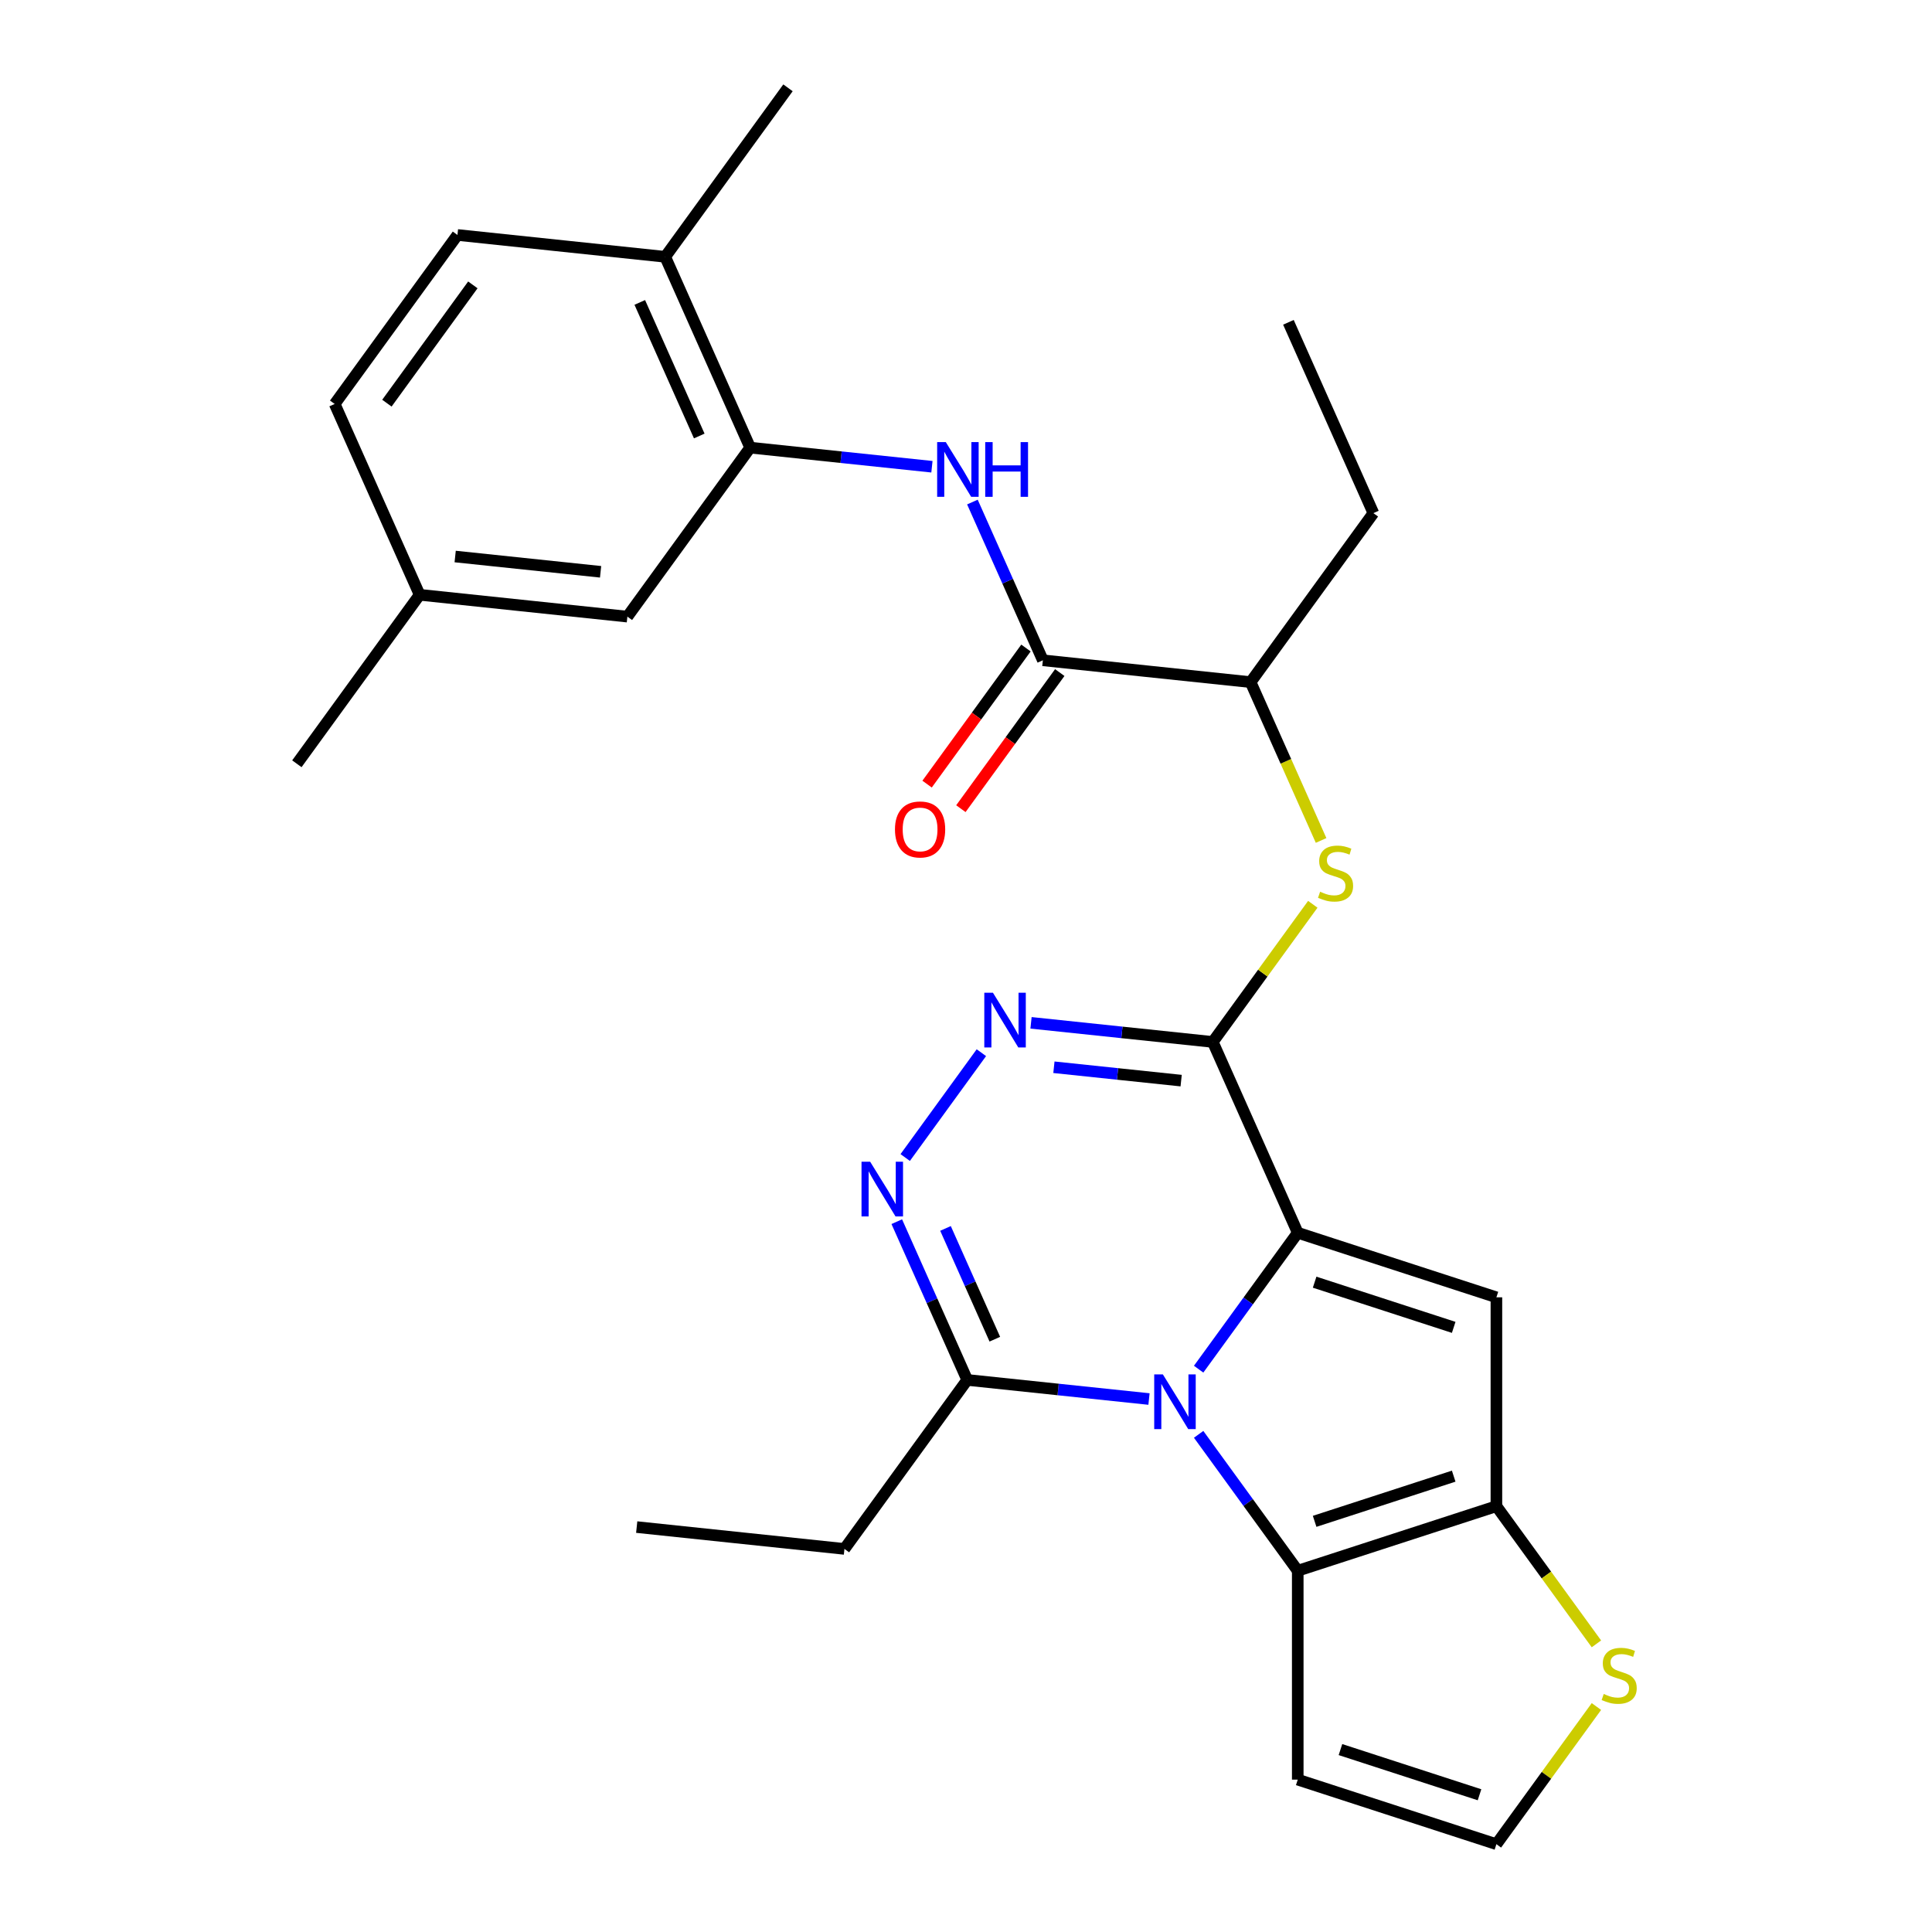 <?xml version='1.0' encoding='iso-8859-1'?>
<svg version='1.1' baseProfile='full'
              xmlns='http://www.w3.org/2000/svg'
                      xmlns:rdkit='http://www.rdkit.org/xml'
                      xmlns:xlink='http://www.w3.org/1999/xlink'
                  xml:space='preserve'
width='1000px' height='1000px' viewBox='0 0 1000 1000'>
<!-- END OF HEADER -->
<rect style='opacity:1.0;fill:#FFFFFF;stroke:none' width='1000' height='1000' x='0' y='0'> </rect>
<path class='bond-0' d='M 671.711,638.079 L 646.062,673.382' style='fill:none;fill-rule:evenodd;stroke:#000000;stroke-width:6px;stroke-linecap:butt;stroke-linejoin:miter;stroke-opacity:1' />
<path class='bond-0' d='M 646.062,673.382 L 620.413,708.685' style='fill:none;fill-rule:evenodd;stroke:#0000FF;stroke-width:6px;stroke-linecap:butt;stroke-linejoin:miter;stroke-opacity:1' />
<path class='bond-1' d='M 671.711,638.079 L 627.736,539.308' style='fill:none;fill-rule:evenodd;stroke:#000000;stroke-width:6px;stroke-linecap:butt;stroke-linejoin:miter;stroke-opacity:1' />
<path class='bond-2' d='M 671.711,638.079 L 774.538,671.489' style='fill:none;fill-rule:evenodd;stroke:#000000;stroke-width:6px;stroke-linecap:butt;stroke-linejoin:miter;stroke-opacity:1' />
<path class='bond-2' d='M 680.453,663.655 L 752.432,687.043' style='fill:none;fill-rule:evenodd;stroke:#000000;stroke-width:6px;stroke-linecap:butt;stroke-linejoin:miter;stroke-opacity:1' />
<path class='bond-3' d='M 620.413,742.411 L 646.062,777.714' style='fill:none;fill-rule:evenodd;stroke:#0000FF;stroke-width:6px;stroke-linecap:butt;stroke-linejoin:miter;stroke-opacity:1' />
<path class='bond-3' d='M 646.062,777.714 L 671.711,813.017' style='fill:none;fill-rule:evenodd;stroke:#000000;stroke-width:6px;stroke-linecap:butt;stroke-linejoin:miter;stroke-opacity:1' />
<path class='bond-7' d='M 594.718,724.135 L 547.677,719.191' style='fill:none;fill-rule:evenodd;stroke:#0000FF;stroke-width:6px;stroke-linecap:butt;stroke-linejoin:miter;stroke-opacity:1' />
<path class='bond-7' d='M 547.677,719.191 L 500.636,714.247' style='fill:none;fill-rule:evenodd;stroke:#000000;stroke-width:6px;stroke-linecap:butt;stroke-linejoin:miter;stroke-opacity:1' />
<path class='bond-5' d='M 627.736,539.308 L 580.695,534.364' style='fill:none;fill-rule:evenodd;stroke:#000000;stroke-width:6px;stroke-linecap:butt;stroke-linejoin:miter;stroke-opacity:1' />
<path class='bond-5' d='M 580.695,534.364 L 533.653,529.419' style='fill:none;fill-rule:evenodd;stroke:#0000FF;stroke-width:6px;stroke-linecap:butt;stroke-linejoin:miter;stroke-opacity:1' />
<path class='bond-5' d='M 611.363,559.33 L 578.434,555.869' style='fill:none;fill-rule:evenodd;stroke:#000000;stroke-width:6px;stroke-linecap:butt;stroke-linejoin:miter;stroke-opacity:1' />
<path class='bond-5' d='M 578.434,555.869 L 545.505,552.408' style='fill:none;fill-rule:evenodd;stroke:#0000FF;stroke-width:6px;stroke-linecap:butt;stroke-linejoin:miter;stroke-opacity:1' />
<path class='bond-8' d='M 627.736,539.308 L 653.619,503.682' style='fill:none;fill-rule:evenodd;stroke:#000000;stroke-width:6px;stroke-linecap:butt;stroke-linejoin:miter;stroke-opacity:1' />
<path class='bond-8' d='M 653.619,503.682 L 679.503,468.057' style='fill:none;fill-rule:evenodd;stroke:#CCCC00;stroke-width:6px;stroke-linecap:butt;stroke-linejoin:miter;stroke-opacity:1' />
<path class='bond-4' d='M 774.538,671.489 L 774.538,779.607' style='fill:none;fill-rule:evenodd;stroke:#000000;stroke-width:6px;stroke-linecap:butt;stroke-linejoin:miter;stroke-opacity:1' />
<path class='bond-13' d='M 671.711,813.017 L 671.711,921.135' style='fill:none;fill-rule:evenodd;stroke:#000000;stroke-width:6px;stroke-linecap:butt;stroke-linejoin:miter;stroke-opacity:1' />
<path class='bond-28' d='M 671.711,813.017 L 774.538,779.607' style='fill:none;fill-rule:evenodd;stroke:#000000;stroke-width:6px;stroke-linecap:butt;stroke-linejoin:miter;stroke-opacity:1' />
<path class='bond-28' d='M 680.453,787.44 L 752.432,764.053' style='fill:none;fill-rule:evenodd;stroke:#000000;stroke-width:6px;stroke-linecap:butt;stroke-linejoin:miter;stroke-opacity:1' />
<path class='bond-12' d='M 774.538,779.607 L 800.421,815.233' style='fill:none;fill-rule:evenodd;stroke:#000000;stroke-width:6px;stroke-linecap:butt;stroke-linejoin:miter;stroke-opacity:1' />
<path class='bond-12' d='M 800.421,815.233 L 826.305,850.858' style='fill:none;fill-rule:evenodd;stroke:#CCCC00;stroke-width:6px;stroke-linecap:butt;stroke-linejoin:miter;stroke-opacity:1' />
<path class='bond-6' d='M 507.959,544.87 L 468.533,599.134' style='fill:none;fill-rule:evenodd;stroke:#0000FF;stroke-width:6px;stroke-linecap:butt;stroke-linejoin:miter;stroke-opacity:1' />
<path class='bond-29' d='M 464.168,632.339 L 482.402,673.293' style='fill:none;fill-rule:evenodd;stroke:#0000FF;stroke-width:6px;stroke-linecap:butt;stroke-linejoin:miter;stroke-opacity:1' />
<path class='bond-29' d='M 482.402,673.293 L 500.636,714.247' style='fill:none;fill-rule:evenodd;stroke:#000000;stroke-width:6px;stroke-linecap:butt;stroke-linejoin:miter;stroke-opacity:1' />
<path class='bond-29' d='M 489.392,635.83 L 502.156,664.498' style='fill:none;fill-rule:evenodd;stroke:#0000FF;stroke-width:6px;stroke-linecap:butt;stroke-linejoin:miter;stroke-opacity:1' />
<path class='bond-29' d='M 502.156,664.498 L 514.92,693.165' style='fill:none;fill-rule:evenodd;stroke:#000000;stroke-width:6px;stroke-linecap:butt;stroke-linejoin:miter;stroke-opacity:1' />
<path class='bond-22' d='M 500.636,714.247 L 437.085,801.716' style='fill:none;fill-rule:evenodd;stroke:#000000;stroke-width:6px;stroke-linecap:butt;stroke-linejoin:miter;stroke-opacity:1' />
<path class='bond-14' d='M 683.796,435.016 L 665.553,394.042' style='fill:none;fill-rule:evenodd;stroke:#CCCC00;stroke-width:6px;stroke-linecap:butt;stroke-linejoin:miter;stroke-opacity:1' />
<path class='bond-14' d='M 665.553,394.042 L 647.31,353.068' style='fill:none;fill-rule:evenodd;stroke:#000000;stroke-width:6px;stroke-linecap:butt;stroke-linejoin:miter;stroke-opacity:1' />
<path class='bond-9' d='M 539.785,341.767 L 647.31,353.068' style='fill:none;fill-rule:evenodd;stroke:#000000;stroke-width:6px;stroke-linecap:butt;stroke-linejoin:miter;stroke-opacity:1' />
<path class='bond-10' d='M 539.785,341.767 L 521.551,300.813' style='fill:none;fill-rule:evenodd;stroke:#000000;stroke-width:6px;stroke-linecap:butt;stroke-linejoin:miter;stroke-opacity:1' />
<path class='bond-10' d='M 521.551,300.813 L 503.317,259.859' style='fill:none;fill-rule:evenodd;stroke:#0000FF;stroke-width:6px;stroke-linecap:butt;stroke-linejoin:miter;stroke-opacity:1' />
<path class='bond-18' d='M 531.038,335.412 L 505.447,370.635' style='fill:none;fill-rule:evenodd;stroke:#000000;stroke-width:6px;stroke-linecap:butt;stroke-linejoin:miter;stroke-opacity:1' />
<path class='bond-18' d='M 505.447,370.635 L 479.856,405.858' style='fill:none;fill-rule:evenodd;stroke:#FF0000;stroke-width:6px;stroke-linecap:butt;stroke-linejoin:miter;stroke-opacity:1' />
<path class='bond-18' d='M 548.532,348.122 L 522.941,383.345' style='fill:none;fill-rule:evenodd;stroke:#000000;stroke-width:6px;stroke-linecap:butt;stroke-linejoin:miter;stroke-opacity:1' />
<path class='bond-18' d='M 522.941,383.345 L 497.349,418.568' style='fill:none;fill-rule:evenodd;stroke:#FF0000;stroke-width:6px;stroke-linecap:butt;stroke-linejoin:miter;stroke-opacity:1' />
<path class='bond-11' d='M 482.366,241.583 L 435.325,236.639' style='fill:none;fill-rule:evenodd;stroke:#0000FF;stroke-width:6px;stroke-linecap:butt;stroke-linejoin:miter;stroke-opacity:1' />
<path class='bond-11' d='M 435.325,236.639 L 388.284,231.695' style='fill:none;fill-rule:evenodd;stroke:#000000;stroke-width:6px;stroke-linecap:butt;stroke-linejoin:miter;stroke-opacity:1' />
<path class='bond-16' d='M 388.284,231.695 L 344.308,132.924' style='fill:none;fill-rule:evenodd;stroke:#000000;stroke-width:6px;stroke-linecap:butt;stroke-linejoin:miter;stroke-opacity:1' />
<path class='bond-16' d='M 361.933,225.674 L 331.15,156.535' style='fill:none;fill-rule:evenodd;stroke:#000000;stroke-width:6px;stroke-linecap:butt;stroke-linejoin:miter;stroke-opacity:1' />
<path class='bond-17' d='M 388.284,231.695 L 324.733,319.164' style='fill:none;fill-rule:evenodd;stroke:#000000;stroke-width:6px;stroke-linecap:butt;stroke-linejoin:miter;stroke-opacity:1' />
<path class='bond-15' d='M 826.305,883.294 L 800.421,918.92' style='fill:none;fill-rule:evenodd;stroke:#CCCC00;stroke-width:6px;stroke-linecap:butt;stroke-linejoin:miter;stroke-opacity:1' />
<path class='bond-15' d='M 800.421,918.92 L 774.538,954.545' style='fill:none;fill-rule:evenodd;stroke:#000000;stroke-width:6px;stroke-linecap:butt;stroke-linejoin:miter;stroke-opacity:1' />
<path class='bond-30' d='M 671.711,921.135 L 774.538,954.545' style='fill:none;fill-rule:evenodd;stroke:#000000;stroke-width:6px;stroke-linecap:butt;stroke-linejoin:miter;stroke-opacity:1' />
<path class='bond-30' d='M 693.817,905.581 L 765.796,928.969' style='fill:none;fill-rule:evenodd;stroke:#000000;stroke-width:6px;stroke-linecap:butt;stroke-linejoin:miter;stroke-opacity:1' />
<path class='bond-23' d='M 647.31,353.068 L 710.861,265.599' style='fill:none;fill-rule:evenodd;stroke:#000000;stroke-width:6px;stroke-linecap:butt;stroke-linejoin:miter;stroke-opacity:1' />
<path class='bond-19' d='M 344.308,132.924 L 236.782,121.622' style='fill:none;fill-rule:evenodd;stroke:#000000;stroke-width:6px;stroke-linecap:butt;stroke-linejoin:miter;stroke-opacity:1' />
<path class='bond-24' d='M 344.308,132.924 L 407.858,45.455' style='fill:none;fill-rule:evenodd;stroke:#000000;stroke-width:6px;stroke-linecap:butt;stroke-linejoin:miter;stroke-opacity:1' />
<path class='bond-20' d='M 324.733,319.164 L 217.208,307.862' style='fill:none;fill-rule:evenodd;stroke:#000000;stroke-width:6px;stroke-linecap:butt;stroke-linejoin:miter;stroke-opacity:1' />
<path class='bond-20' d='M 310.865,295.963 L 235.597,288.052' style='fill:none;fill-rule:evenodd;stroke:#000000;stroke-width:6px;stroke-linecap:butt;stroke-linejoin:miter;stroke-opacity:1' />
<path class='bond-31' d='M 236.782,121.622 L 173.232,209.092' style='fill:none;fill-rule:evenodd;stroke:#000000;stroke-width:6px;stroke-linecap:butt;stroke-linejoin:miter;stroke-opacity:1' />
<path class='bond-31' d='M 244.744,147.453 L 200.259,208.681' style='fill:none;fill-rule:evenodd;stroke:#000000;stroke-width:6px;stroke-linecap:butt;stroke-linejoin:miter;stroke-opacity:1' />
<path class='bond-21' d='M 217.208,307.862 L 173.232,209.092' style='fill:none;fill-rule:evenodd;stroke:#000000;stroke-width:6px;stroke-linecap:butt;stroke-linejoin:miter;stroke-opacity:1' />
<path class='bond-25' d='M 217.208,307.862 L 153.658,395.332' style='fill:none;fill-rule:evenodd;stroke:#000000;stroke-width:6px;stroke-linecap:butt;stroke-linejoin:miter;stroke-opacity:1' />
<path class='bond-26' d='M 437.085,801.716 L 329.56,790.414' style='fill:none;fill-rule:evenodd;stroke:#000000;stroke-width:6px;stroke-linecap:butt;stroke-linejoin:miter;stroke-opacity:1' />
<path class='bond-27' d='M 710.861,265.599 L 666.885,166.828' style='fill:none;fill-rule:evenodd;stroke:#000000;stroke-width:6px;stroke-linecap:butt;stroke-linejoin:miter;stroke-opacity:1' />
<path  class='atom-1' d='M 601.901 711.388
L 611.181 726.388
Q 612.101 727.868, 613.581 730.548
Q 615.061 733.228, 615.141 733.388
L 615.141 711.388
L 618.901 711.388
L 618.901 739.708
L 615.021 739.708
L 605.061 723.308
Q 603.901 721.388, 602.661 719.188
Q 601.461 716.988, 601.101 716.308
L 601.101 739.708
L 597.421 739.708
L 597.421 711.388
L 601.901 711.388
' fill='#0000FF'/>
<path  class='atom-6' d='M 513.95 513.847
L 523.23 528.847
Q 524.15 530.327, 525.63 533.007
Q 527.11 535.687, 527.19 535.847
L 527.19 513.847
L 530.95 513.847
L 530.95 542.167
L 527.07 542.167
L 517.11 525.767
Q 515.95 523.847, 514.71 521.647
Q 513.51 519.447, 513.15 518.767
L 513.15 542.167
L 509.47 542.167
L 509.47 513.847
L 513.95 513.847
' fill='#0000FF'/>
<path  class='atom-7' d='M 450.4 601.316
L 459.68 616.316
Q 460.6 617.796, 462.08 620.476
Q 463.56 623.156, 463.64 623.316
L 463.64 601.316
L 467.4 601.316
L 467.4 629.636
L 463.52 629.636
L 453.56 613.236
Q 452.4 611.316, 451.16 609.116
Q 449.96 606.916, 449.6 606.236
L 449.6 629.636
L 445.92 629.636
L 445.92 601.316
L 450.4 601.316
' fill='#0000FF'/>
<path  class='atom-9' d='M 683.286 461.559
Q 683.606 461.679, 684.926 462.239
Q 686.246 462.799, 687.686 463.159
Q 689.166 463.479, 690.606 463.479
Q 693.286 463.479, 694.846 462.199
Q 696.406 460.879, 696.406 458.599
Q 696.406 457.039, 695.606 456.079
Q 694.846 455.119, 693.646 454.599
Q 692.446 454.079, 690.446 453.479
Q 687.926 452.719, 686.406 451.999
Q 684.926 451.279, 683.846 449.759
Q 682.806 448.239, 682.806 445.679
Q 682.806 442.119, 685.206 439.919
Q 687.646 437.719, 692.446 437.719
Q 695.726 437.719, 699.446 439.279
L 698.526 442.359
Q 695.126 440.959, 692.566 440.959
Q 689.806 440.959, 688.286 442.119
Q 686.766 443.239, 686.806 445.199
Q 686.806 446.719, 687.566 447.639
Q 688.366 448.559, 689.486 449.079
Q 690.646 449.599, 692.566 450.199
Q 695.126 450.999, 696.646 451.799
Q 698.166 452.599, 699.246 454.239
Q 700.366 455.839, 700.366 458.599
Q 700.366 462.519, 697.726 464.639
Q 695.126 466.719, 690.766 466.719
Q 688.246 466.719, 686.326 466.159
Q 684.446 465.639, 682.206 464.719
L 683.286 461.559
' fill='#CCCC00'/>
<path  class='atom-11' d='M 489.549 228.836
L 498.829 243.836
Q 499.749 245.316, 501.229 247.996
Q 502.709 250.676, 502.789 250.836
L 502.789 228.836
L 506.549 228.836
L 506.549 257.156
L 502.669 257.156
L 492.709 240.756
Q 491.549 238.836, 490.309 236.636
Q 489.109 234.436, 488.749 233.756
L 488.749 257.156
L 485.069 257.156
L 485.069 228.836
L 489.549 228.836
' fill='#0000FF'/>
<path  class='atom-11' d='M 509.949 228.836
L 513.789 228.836
L 513.789 240.876
L 528.269 240.876
L 528.269 228.836
L 532.109 228.836
L 532.109 257.156
L 528.269 257.156
L 528.269 244.076
L 513.789 244.076
L 513.789 257.156
L 509.949 257.156
L 509.949 228.836
' fill='#0000FF'/>
<path  class='atom-13' d='M 830.088 876.796
Q 830.408 876.916, 831.728 877.476
Q 833.048 878.036, 834.488 878.396
Q 835.968 878.716, 837.408 878.716
Q 840.088 878.716, 841.648 877.436
Q 843.208 876.116, 843.208 873.836
Q 843.208 872.276, 842.408 871.316
Q 841.648 870.356, 840.448 869.836
Q 839.248 869.316, 837.248 868.716
Q 834.728 867.956, 833.208 867.236
Q 831.728 866.516, 830.648 864.996
Q 829.608 863.476, 829.608 860.916
Q 829.608 857.356, 832.008 855.156
Q 834.448 852.956, 839.248 852.956
Q 842.528 852.956, 846.248 854.516
L 845.328 857.596
Q 841.928 856.196, 839.368 856.196
Q 836.608 856.196, 835.088 857.356
Q 833.568 858.476, 833.608 860.436
Q 833.608 861.956, 834.368 862.876
Q 835.168 863.796, 836.288 864.316
Q 837.448 864.836, 839.368 865.436
Q 841.928 866.236, 843.448 867.036
Q 844.968 867.836, 846.048 869.476
Q 847.168 871.076, 847.168 873.836
Q 847.168 877.756, 844.528 879.876
Q 841.928 881.956, 837.568 881.956
Q 835.048 881.956, 833.128 881.396
Q 831.248 880.876, 829.008 879.956
L 830.088 876.796
' fill='#CCCC00'/>
<path  class='atom-19' d='M 463.235 429.316
Q 463.235 422.516, 466.595 418.716
Q 469.955 414.916, 476.235 414.916
Q 482.515 414.916, 485.875 418.716
Q 489.235 422.516, 489.235 429.316
Q 489.235 436.196, 485.835 440.116
Q 482.435 443.996, 476.235 443.996
Q 469.995 443.996, 466.595 440.116
Q 463.235 436.236, 463.235 429.316
M 476.235 440.796
Q 480.555 440.796, 482.875 437.916
Q 485.235 434.996, 485.235 429.316
Q 485.235 423.756, 482.875 420.956
Q 480.555 418.116, 476.235 418.116
Q 471.915 418.116, 469.555 420.916
Q 467.235 423.716, 467.235 429.316
Q 467.235 435.036, 469.555 437.916
Q 471.915 440.796, 476.235 440.796
' fill='#FF0000'/>
</svg>
